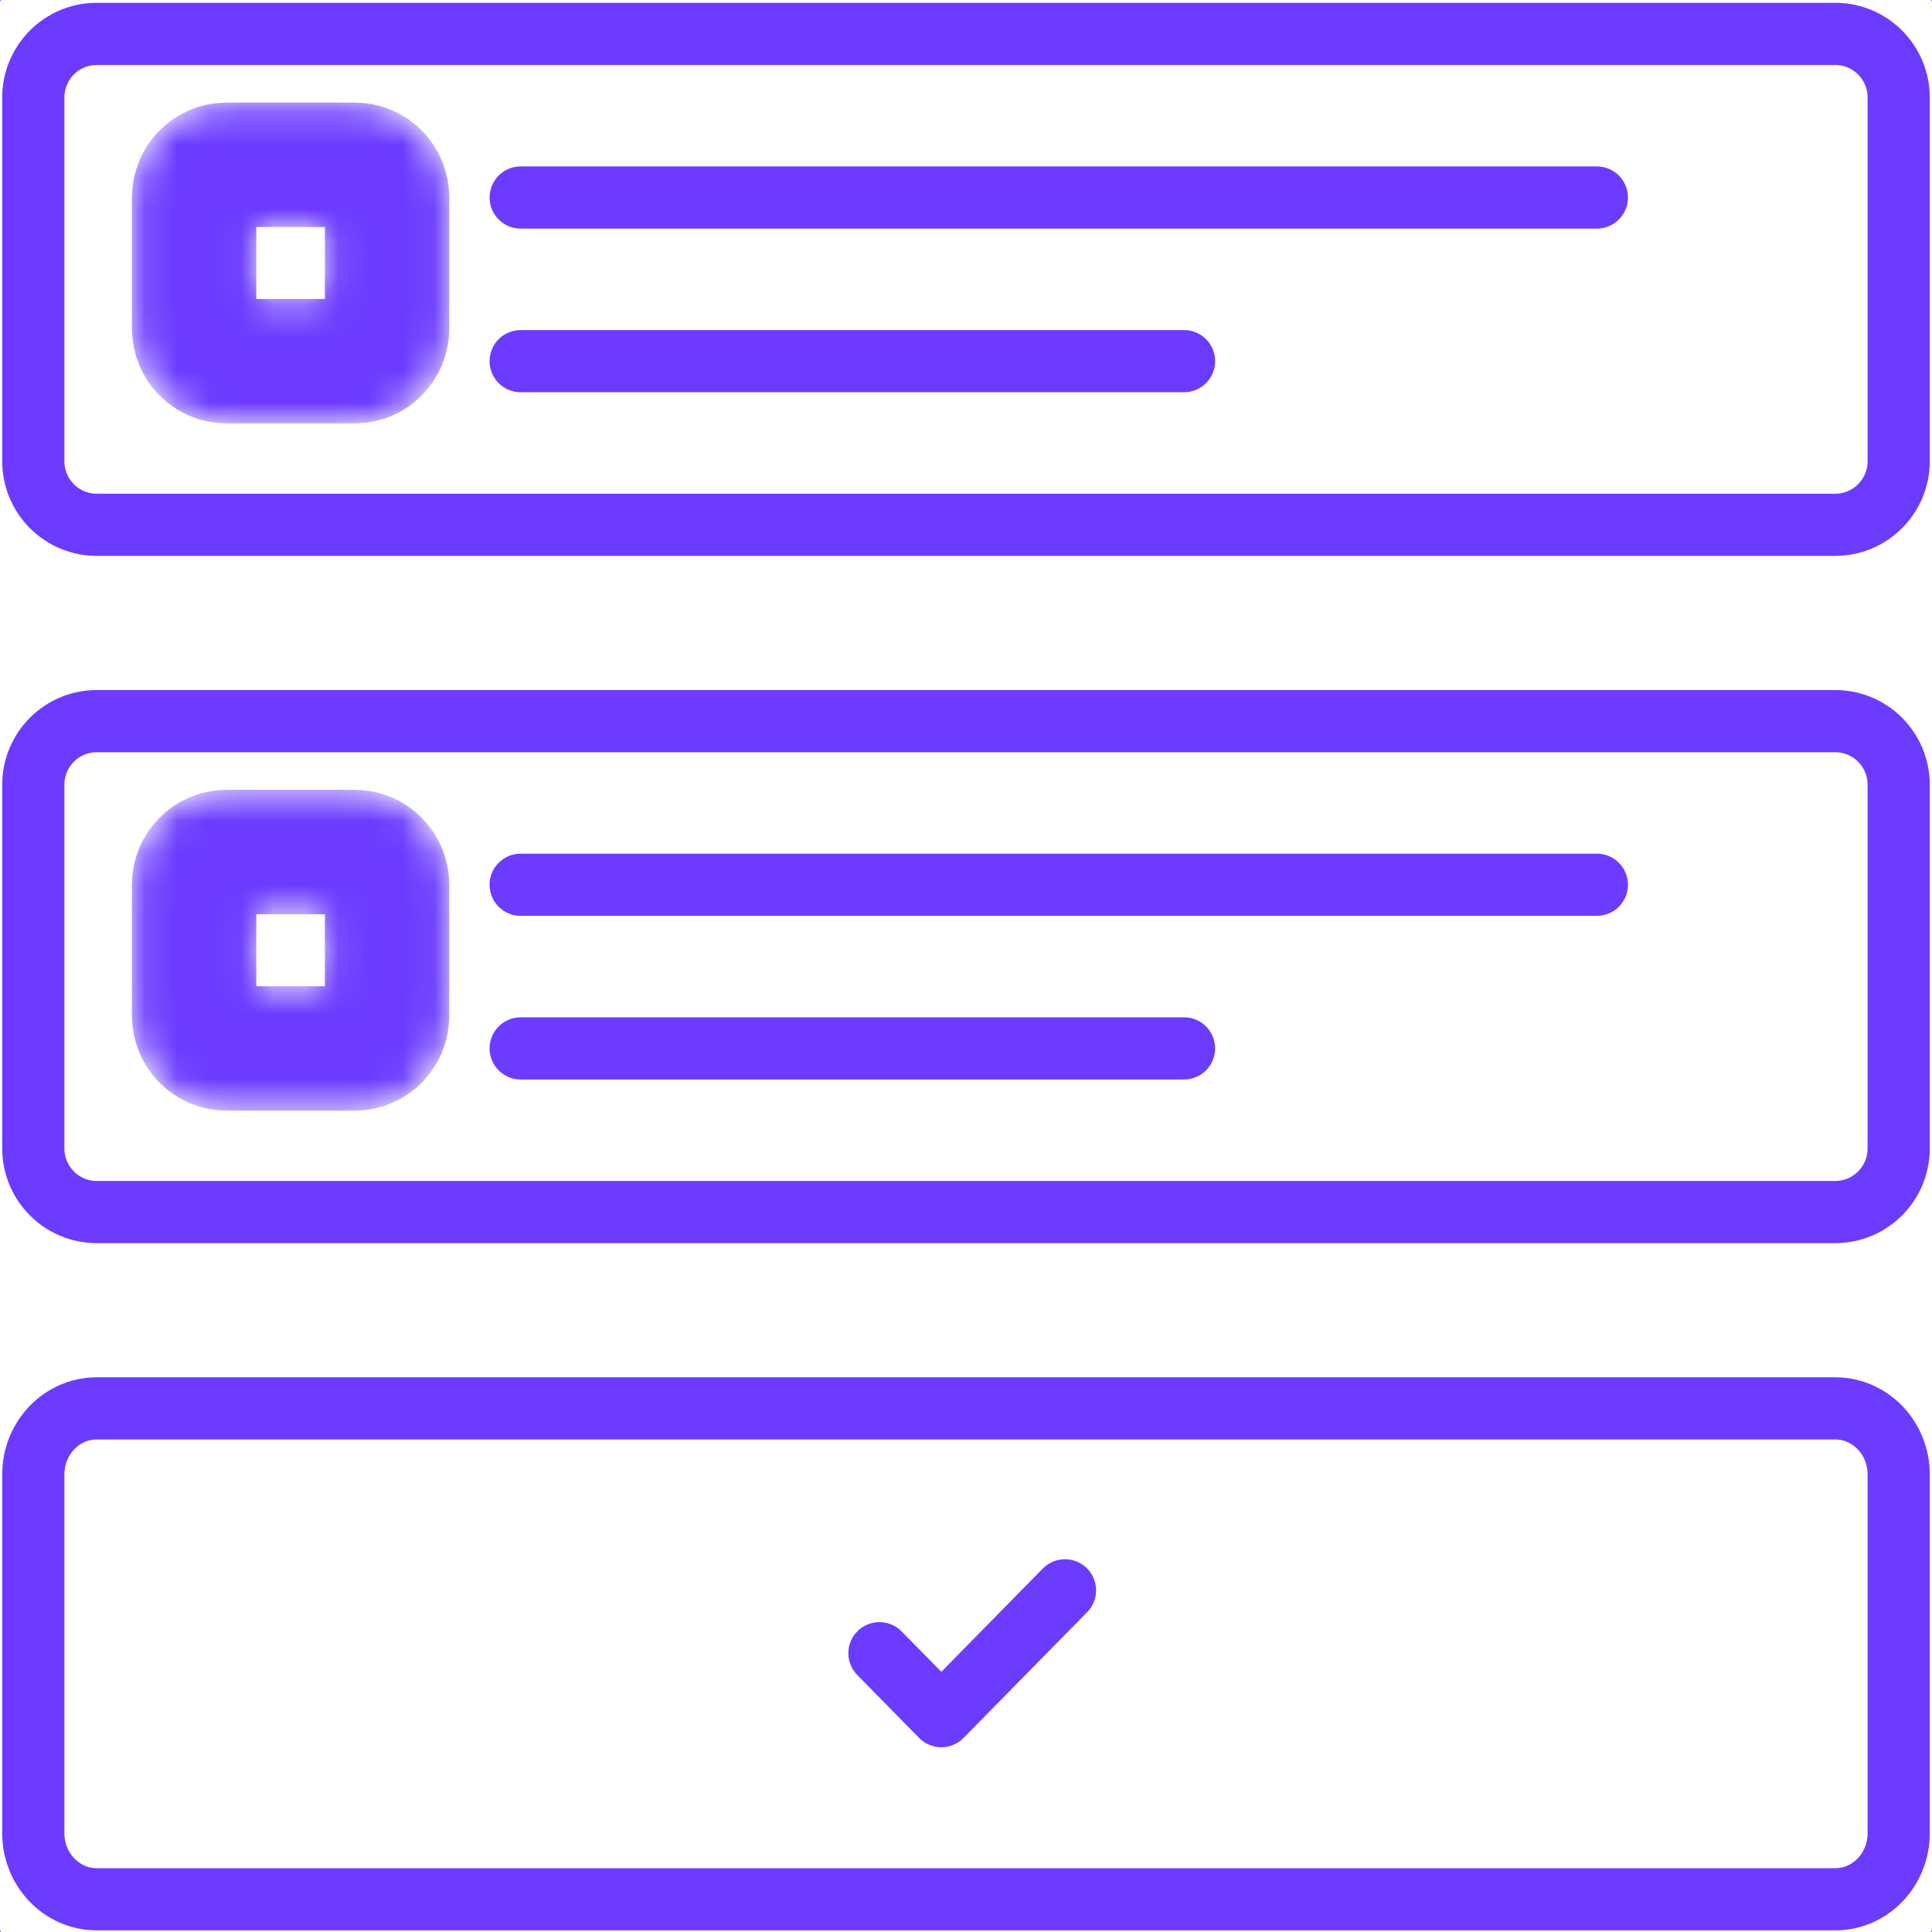 <svg width="60" height="60" viewBox="0 0 60 60" fill="none" xmlns="http://www.w3.org/2000/svg">
	<rect x="0" y="0" width="60" height="60" fill="#333333" stroke="none"/>
	<g clip-path="url(#clip0_33_191)">
		<path d="M60 0H0V60H60V0Z" fill="#6C3BFF" />
		<path
			d="M0 0.084C0 0.037 0.019 0 0.042 0H59.958C59.981 0 60 0.037 60 0.084V59.916C60 59.962 59.981 60 59.958 60H0.042C0.019 60 0 59.962 0 59.916V0.084Z"
			fill="white" />
		<path
			d="M56.997 43.739H3.003C1.916 43.739 1.034 44.657 1.034 45.791V56.931C1.034 58.065 1.916 58.984 3.003 58.984H56.997C58.084 58.984 58.965 58.065 58.965 56.931V45.791C58.965 44.657 58.084 43.739 56.997 43.739Z"
			stroke="#6C3BFF" stroke-width="1.931" />
		<path d="M27.312 51.342L29.234 53.297L33.074 49.389" stroke="#6C3BFF"
			stroke-width="1.931" stroke-linecap="round" stroke-linejoin="round" />
		<path
			d="M56.997 1.053H3.003C1.916 1.053 1.034 1.937 1.034 3.029V14.322C1.034 15.413 1.916 16.298 3.003 16.298H56.997C58.084 16.298 58.965 15.413 58.965 14.322V3.029C58.965 1.937 58.084 1.053 56.997 1.053Z"
			stroke="#6C3BFF" stroke-width="1.931" />
		<path d="M16.17 6.134H49.592" stroke="#6C3BFF" stroke-width="1.931"
			stroke-linecap="round" />
		<path d="M16.17 11.216H36.771" stroke="#6C3BFF" stroke-width="1.931"
			stroke-linecap="round" />
		<path
			d="M56.997 22.396H3.003C1.916 22.396 1.034 23.28 1.034 24.372V35.664C1.034 36.756 1.916 37.641 3.003 37.641H56.997C58.084 37.641 58.965 36.756 58.965 35.664V24.372C58.965 23.28 58.084 22.396 56.997 22.396Z"
			stroke="#6C3BFF" stroke-width="1.931" />
		<path d="M16.17 27.477H49.592" stroke="#6C3BFF" stroke-width="1.931"
			stroke-linecap="round" />
		<path d="M16.17 32.559H36.771" stroke="#6C3BFF" stroke-width="1.931"
			stroke-linecap="round" />
		<mask id="mask0_33_191" style="mask-type:luminance" maskUnits="userSpaceOnUse" x="4" y="3"
			width="10" height="11">
			<path
				d="M11.023 5.118H7.027C6.476 5.118 6.028 5.573 6.028 6.134V10.2C6.028 10.761 6.476 11.216 7.027 11.216H11.023C11.574 11.216 12.021 10.761 12.021 10.2V6.134C12.021 5.573 11.574 5.118 11.023 5.118Z"
				stroke="#6C3BFF" stroke-width="3.862" />
		</mask>
		<g mask="url(#mask0_33_191)">
			<path
				d="M11.023 5.118H7.027C6.476 5.118 6.028 5.573 6.028 6.134V10.2C6.028 10.761 6.476 11.216 7.027 11.216H11.023C11.574 11.216 12.021 10.761 12.021 10.2V6.134C12.021 5.573 11.574 5.118 11.023 5.118Z"
				stroke="#6C3BFF" stroke-width="3.862" />
		</g>
		<mask id="mask1_33_191" style="mask-type:luminance" maskUnits="userSpaceOnUse" x="4" y="24"
			width="10" height="11">
			<path
				d="M11.023 26.461H7.027C6.476 26.461 6.028 26.916 6.028 27.477V31.543C6.028 32.104 6.476 32.559 7.027 32.559H11.023C11.574 32.559 12.021 32.104 12.021 31.543V27.477C12.021 26.916 11.574 26.461 11.023 26.461Z"
				stroke="#6C3BFF" stroke-width="3.862" />
		</mask>
		<g mask="url(#mask1_33_191)">
			<path
				d="M11.023 26.461H7.027C6.476 26.461 6.028 26.916 6.028 27.477V31.543C6.028 32.104 6.476 32.559 7.027 32.559H11.023C11.574 32.559 12.021 32.104 12.021 31.543V27.477C12.021 26.916 11.574 26.461 11.023 26.461Z"
				stroke="#6C3BFF" stroke-width="3.862" />
		</g>
		<path
			d="M-952.759 -230.526H2006.9V-232.632H-952.759V-230.526ZM2007.93 -229.474V1278.95H2010V-229.474H2007.93ZM2006.9 1280H-952.759V1282.11H2006.9V1280ZM-953.793 1278.95V-229.474H-955.862V1278.95H-953.793ZM-952.759 1280C-953.33 1280 -953.793 1279.53 -953.793 1278.95H-955.862C-955.862 1280.69 -954.473 1282.11 -952.759 1282.11V1280ZM2007.93 1278.95C2007.93 1279.53 2007.47 1280 2006.9 1280V1282.11C2008.61 1282.11 2010 1280.69 2010 1278.95H2007.93ZM2006.9 -230.526C2007.47 -230.526 2007.93 -230.055 2007.93 -229.474H2010C2010 -231.218 2008.61 -232.632 2006.9 -232.632V-230.526ZM-952.759 -232.632C-954.473 -232.632 -955.862 -231.218 -955.862 -229.474H-953.793C-953.793 -230.055 -953.33 -230.526 -952.759 -230.526V-232.632Z"
			fill="black" fill-opacity="0.1" />
	</g>
	<defs>
		<clipPath id="clip0_33_191">
			<rect width="60" height="60" fill="white" />
		</clipPath>
	</defs>
</svg>

